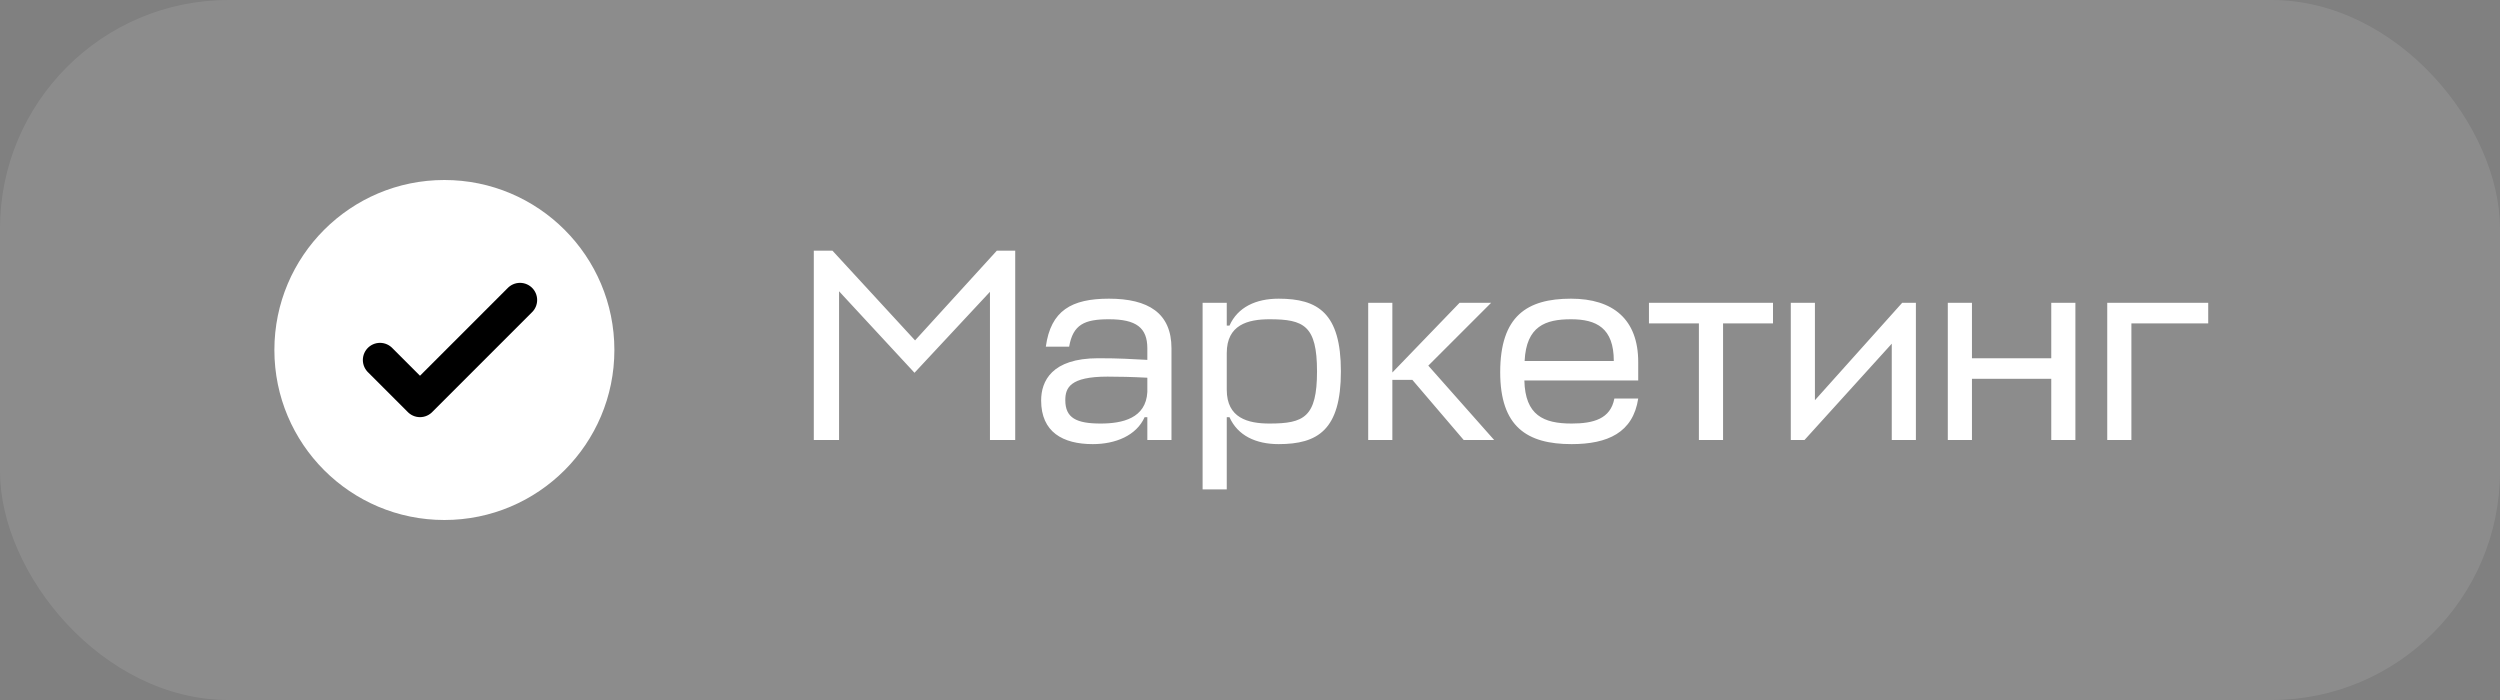 <?xml version="1.0" encoding="UTF-8"?> <svg xmlns="http://www.w3.org/2000/svg" width="125" height="35" viewBox="0 0 125 35" fill="none"><rect x="0" y="0" width="125" height="35" fill="#808080" stroke="none"/> <rect width="125" height="35" rx="11.433" fill="white" fill-opacity="0.1"></rect> <circle cx="22.219" cy="17.5" r="8.5" fill="white"></circle> <path d="M19 18L21 20L26 15" stroke="black" stroke-width="1.715" stroke-linecap="round" stroke-linejoin="round"></path> <path d="M45.725 18.639L49.498 14.591V22H50.761V12.534H49.841L45.753 17.02L41.623 12.534H40.69V22H41.953V14.564L45.725 18.639ZM54.637 22.206C55.775 22.206 56.818 21.78 57.23 20.861H57.367V22H58.574V17.418C58.574 15.648 57.408 14.934 55.446 14.934C53.58 14.934 52.538 15.524 52.291 17.335H53.457C53.649 16.224 54.225 15.963 55.446 15.963C56.818 15.963 57.367 16.389 57.367 17.418V17.994C56.53 17.953 56.022 17.912 54.911 17.912C52.579 17.912 52.057 19.064 52.057 20.024C52.057 21.602 53.141 22.206 54.637 22.206ZM55.034 21.177C53.827 21.177 53.265 20.902 53.265 20.011C53.265 19.393 53.498 18.831 55.377 18.831C55.926 18.831 56.599 18.845 57.367 18.886V19.599C57.298 20.916 56.118 21.177 55.034 21.177ZM63.931 22.206C65.893 22.206 67.045 21.492 67.045 18.57C67.045 15.648 65.893 14.934 63.931 14.934C62.792 14.934 61.886 15.36 61.475 16.279H61.338V15.14H60.13V24.47H61.338V20.861H61.475C61.886 21.78 62.792 22.206 63.931 22.206ZM63.478 15.963C65.193 15.963 65.851 16.279 65.851 18.57C65.851 20.861 65.193 21.177 63.478 21.177C62.394 21.177 61.338 20.902 61.338 19.489V17.651C61.338 16.238 62.394 15.963 63.478 15.963ZM74.557 15.14H72.979L69.618 18.625V15.14H68.41V22H69.618V18.995H70.619L73.185 22H74.708L71.415 18.282L74.557 15.14ZM81.911 18.104C81.911 15.963 80.649 14.934 78.55 14.934C76.355 14.934 75.01 15.799 75.01 18.611C75.01 21.341 76.355 22.206 78.578 22.206C80.388 22.206 81.651 21.63 81.911 19.928H80.718C80.526 20.944 79.675 21.177 78.578 21.177C77.178 21.177 76.259 20.765 76.218 19.023H81.911V18.104ZM78.55 15.963C79.826 15.963 80.69 16.402 80.69 18.049H76.231C76.314 16.306 77.274 15.963 78.55 15.963ZM82.448 15.14V16.169H84.945V22H86.153V16.169H88.65V15.14H82.448ZM95.795 22V15.14H95.109L90.746 20.011V15.14H89.539V22H90.225L94.588 17.184V22H95.795ZM98.598 15.14H97.39V22H98.598V18.941H102.563V22H103.77V15.14H102.563V17.912H98.598V15.14ZM105.362 22H106.57V16.169H110.411V15.14H105.362V22Z" fill="white"></path> </svg> 